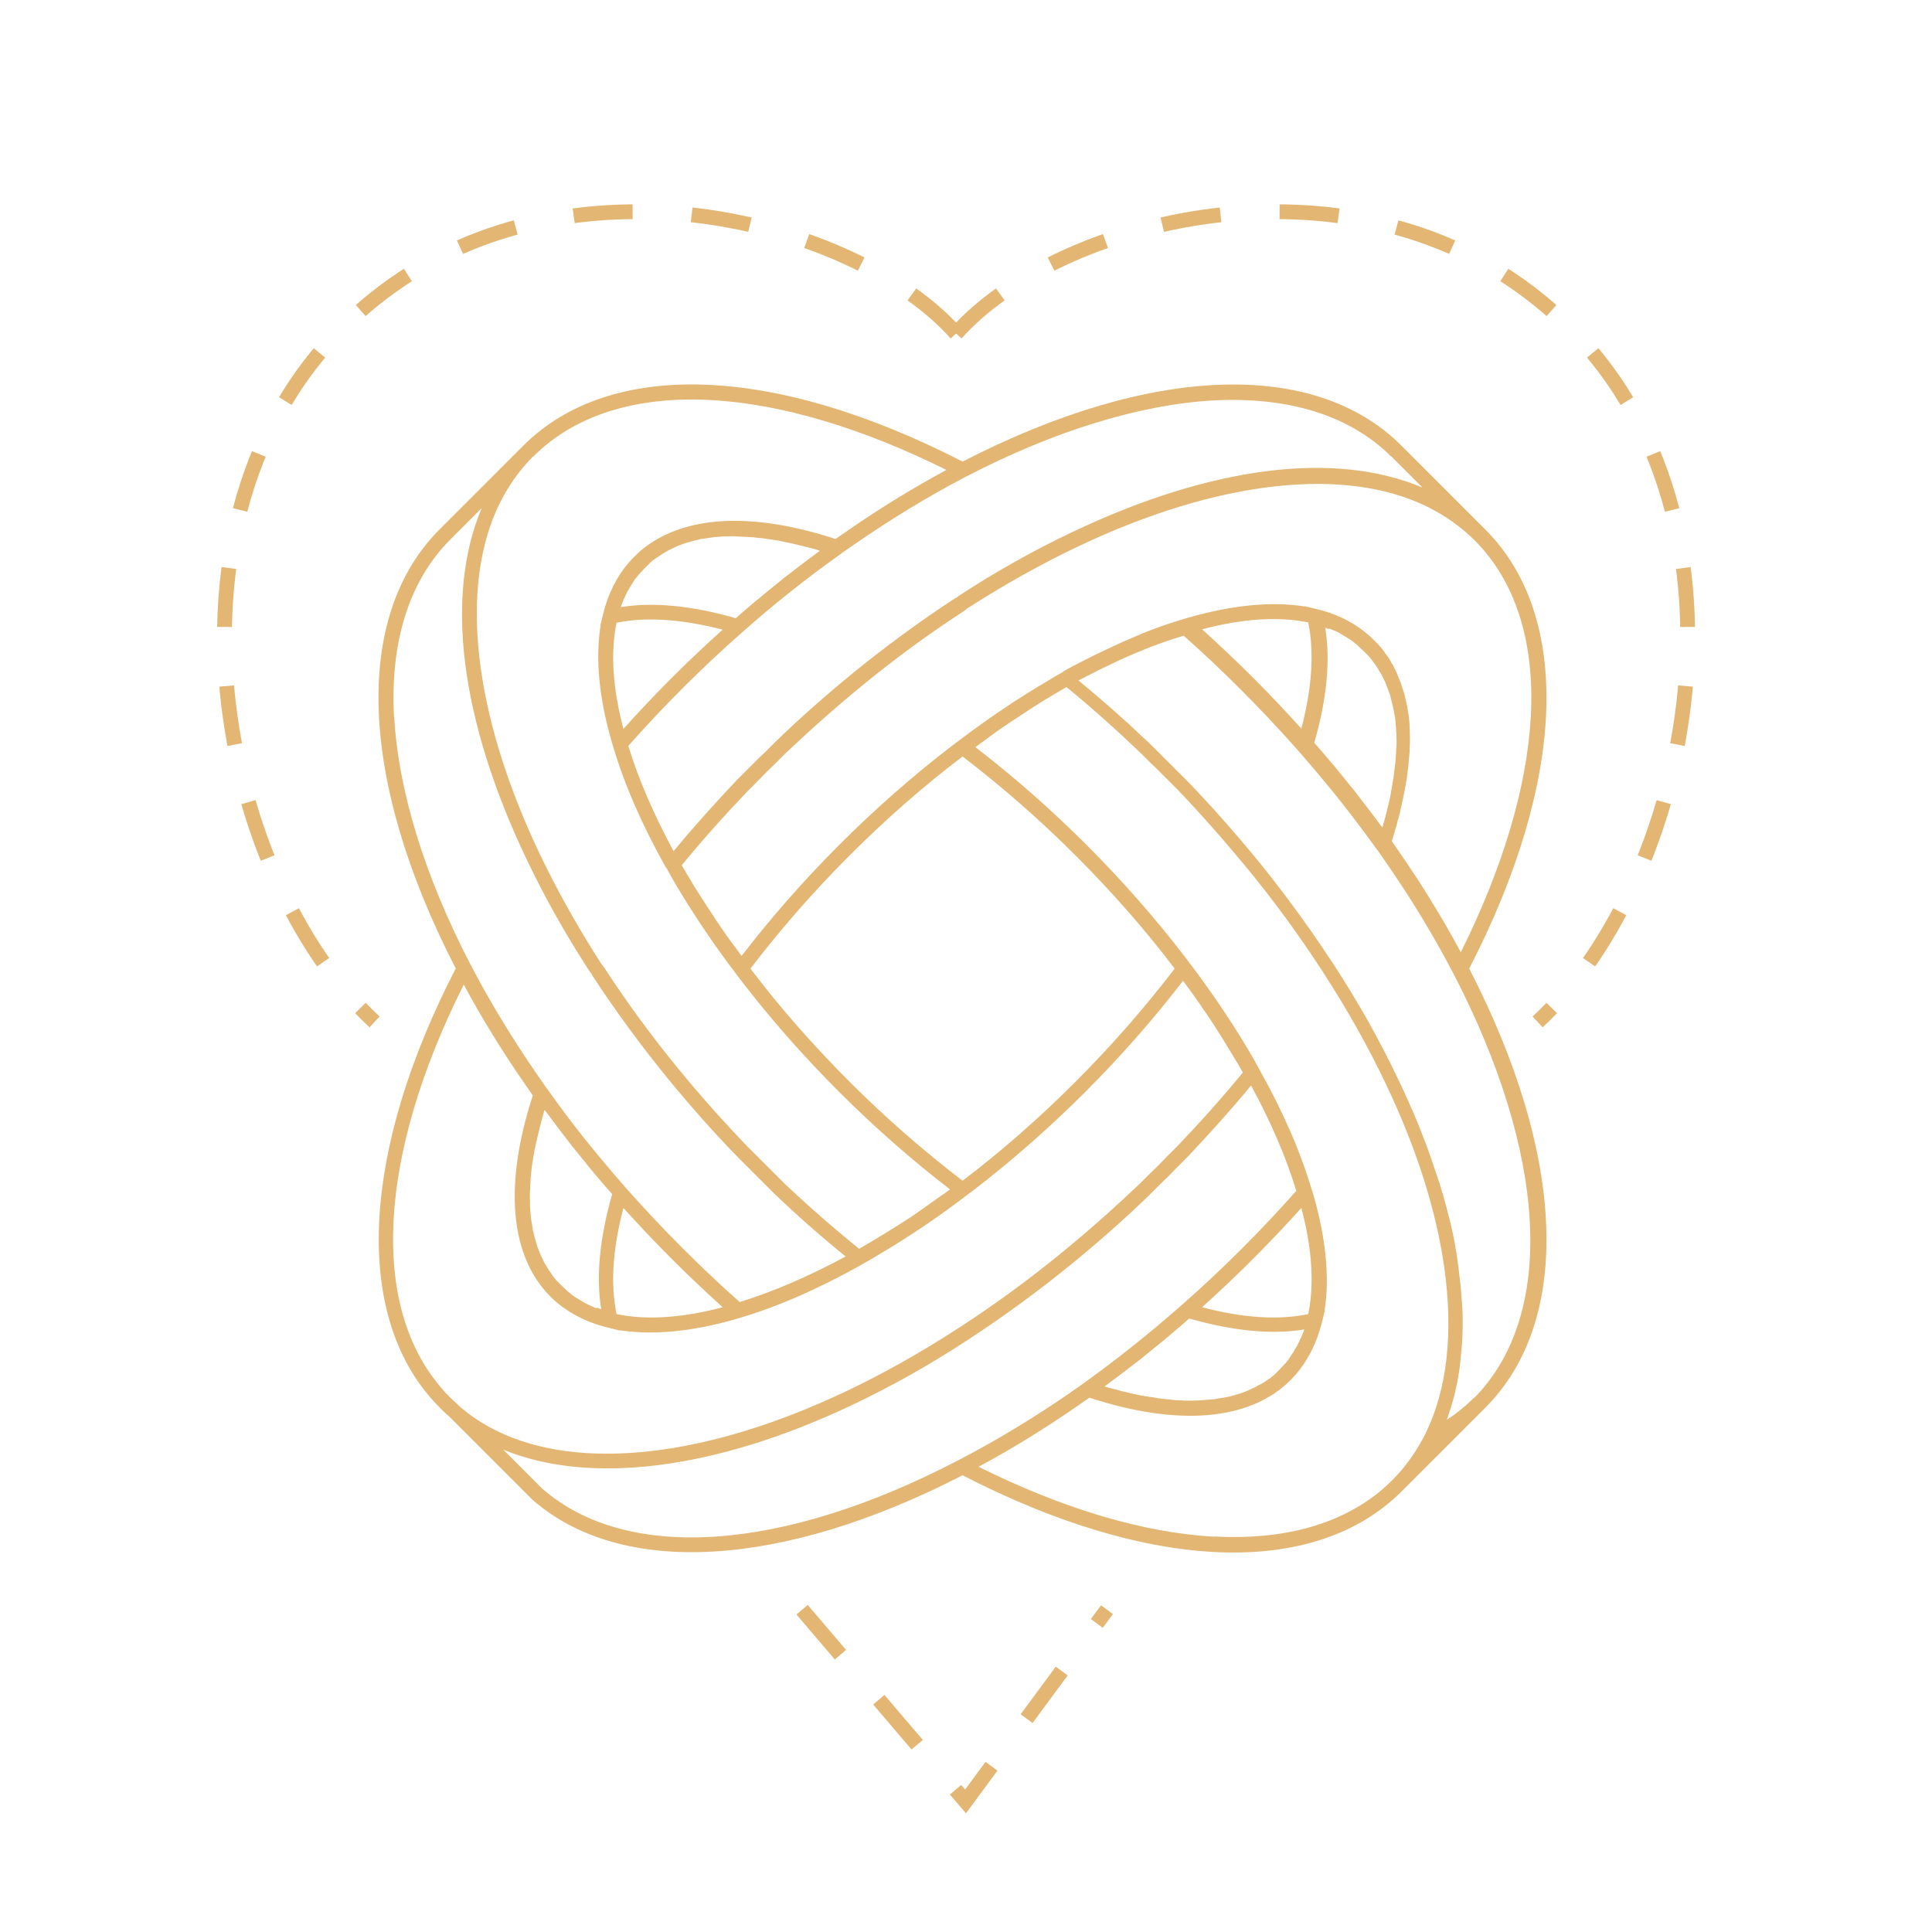 <?xml version="1.0" encoding="UTF-8"?> <svg xmlns="http://www.w3.org/2000/svg" width="196" height="196" viewBox="0 0 196 196" fill="none"> <path d="M97.65 46.831C78.552 37.008 61.921 36.379 53.075 45.224L44.611 53.689C35.782 62.518 36.395 79.165 46.234 98.248C36.792 116.568 35.848 132.851 43.749 141.879C44.047 142.21 44.329 142.525 44.611 142.806C44.892 143.088 45.174 143.37 45.505 143.635L54.019 152.149C63.031 160.034 79.33 159.106 97.65 149.664C116.733 159.503 133.38 160.116 142.209 151.287L150.674 142.823C159.503 133.994 158.89 117.347 149.05 98.264C158.89 79.182 159.503 62.535 150.674 53.706L142.193 45.224C133.364 36.396 116.716 37.008 97.65 46.831ZM141.132 46.285L144.313 49.465C135.418 45.705 122.878 47.279 108.798 53.971C104.955 55.793 101.063 57.963 97.22 60.48L97.12 60.58C97.12 60.58 96.922 60.679 96.839 60.729C93.393 62.982 89.931 65.516 86.569 68.249C83.836 70.486 81.119 72.871 78.552 75.372L77.674 76.25C77.309 76.581 76.978 76.912 76.63 77.26C76.282 77.608 75.934 77.956 75.586 78.304L74.709 79.182C72.505 81.517 70.352 83.903 68.331 86.354C66.327 82.627 64.77 79.049 63.743 75.67C67.321 71.628 71.296 67.653 75.338 64.108C78.552 61.259 81.914 58.592 85.326 56.174C85.724 55.876 86.138 55.594 86.552 55.312C90.329 52.695 94.155 50.359 97.965 48.372C106.927 43.717 115.64 41.034 123.143 40.62C130.763 40.222 136.991 42.177 141.116 46.301L141.132 46.285ZM63.146 61.127C63.213 60.961 63.262 60.812 63.345 60.663C63.378 60.596 63.395 60.547 63.428 60.48C63.527 60.282 63.61 60.066 63.726 59.884C63.743 59.868 63.776 59.834 63.776 59.801C63.875 59.636 63.958 59.487 64.058 59.321C64.107 59.271 64.14 59.205 64.173 59.139C64.256 59.023 64.339 58.874 64.422 58.758C64.472 58.708 64.521 58.625 64.571 58.575C64.67 58.476 64.753 58.327 64.853 58.228C64.902 58.178 64.952 58.128 65.002 58.079C65.151 57.929 65.3 57.747 65.449 57.598C65.565 57.482 65.681 57.366 65.797 57.25C65.83 57.217 65.88 57.167 65.913 57.134C65.996 57.052 66.062 56.985 66.161 56.919C66.211 56.869 66.244 56.836 66.31 56.803C66.376 56.737 66.459 56.687 66.542 56.638C66.592 56.588 66.658 56.555 66.724 56.522C66.791 56.455 66.874 56.406 66.956 56.356C67.006 56.306 67.072 56.273 67.138 56.24C67.205 56.174 67.304 56.141 67.387 56.091C67.437 56.041 67.519 56.025 67.569 55.975C67.652 55.925 67.735 55.876 67.801 55.842C67.851 55.793 67.934 55.776 68 55.743C68.083 55.693 68.182 55.66 68.248 55.627C68.315 55.594 68.381 55.561 68.447 55.528C68.53 55.478 68.613 55.461 68.696 55.412C68.762 55.379 68.845 55.362 68.911 55.329C69.01 55.296 69.077 55.263 69.176 55.23C69.242 55.196 69.325 55.18 69.391 55.147C69.491 55.114 69.573 55.097 69.673 55.064C69.756 55.047 69.822 55.014 69.905 54.998C70.004 54.965 70.087 54.948 70.186 54.915C70.269 54.898 70.335 54.865 70.418 54.849C70.518 54.815 70.617 54.815 70.716 54.782C70.799 54.766 70.882 54.749 70.948 54.716C71.048 54.683 71.147 54.683 71.263 54.666C71.346 54.65 71.429 54.633 71.495 54.633C71.611 54.617 71.727 54.6 71.81 54.584C71.892 54.567 71.959 54.567 72.042 54.55C72.158 54.534 72.273 54.517 72.389 54.501C72.456 54.501 72.539 54.484 72.605 54.484C72.737 54.484 72.87 54.451 73.002 54.451C73.069 54.451 73.118 54.434 73.185 54.434C73.367 54.418 73.549 54.401 73.731 54.418C73.731 54.418 73.764 54.418 73.797 54.418C73.996 54.418 74.212 54.401 74.41 54.401C74.477 54.401 74.543 54.401 74.593 54.418C74.725 54.418 74.891 54.418 75.04 54.434C75.123 54.451 75.206 54.434 75.288 54.451C75.421 54.451 75.553 54.451 75.669 54.468C75.769 54.468 75.852 54.484 75.951 54.484C76.083 54.484 76.199 54.501 76.332 54.501C76.431 54.501 76.514 54.517 76.63 54.534C76.746 54.55 76.879 54.55 76.994 54.567C77.094 54.567 77.193 54.6 77.293 54.6C77.409 54.617 77.541 54.617 77.674 54.65C77.79 54.666 77.872 54.683 77.988 54.699C78.104 54.716 78.237 54.749 78.369 54.749C78.485 54.766 78.585 54.799 78.684 54.799C78.8 54.815 78.933 54.849 79.048 54.865C79.164 54.882 79.264 54.915 79.38 54.931C79.512 54.965 79.628 54.981 79.761 55.014C79.877 55.031 79.976 55.064 80.092 55.08C80.225 55.114 80.341 55.13 80.473 55.163C80.589 55.18 80.705 55.23 80.821 55.246C80.953 55.279 81.086 55.312 81.218 55.345C81.334 55.362 81.45 55.412 81.566 55.428C81.699 55.461 81.831 55.495 81.964 55.528C82.08 55.544 82.196 55.594 82.312 55.611C82.444 55.644 82.593 55.693 82.726 55.726C82.842 55.776 82.958 55.793 83.074 55.842C83.09 55.859 83.14 55.876 83.173 55.876C82.908 56.074 82.643 56.273 82.378 56.472C82.08 56.704 81.765 56.919 81.467 57.151C80.937 57.548 80.423 57.963 79.893 58.36C79.612 58.575 79.347 58.774 79.098 58.99C78.419 59.536 77.74 60.083 77.077 60.646C76.978 60.745 76.862 60.828 76.763 60.895C76.05 61.508 75.321 62.104 74.642 62.717C70.219 61.441 66.294 61.06 62.981 61.59C63.014 61.524 63.031 61.441 63.047 61.392C63.064 61.309 63.097 61.242 63.146 61.16L63.146 61.127ZM62.55 63.181C65.565 62.551 69.176 62.816 73.317 63.876C69.822 67.007 66.393 70.436 63.246 73.948C62.153 69.806 61.921 66.195 62.55 63.181ZM54.135 46.285C58.276 42.144 64.488 40.172 72.124 40.586C79.264 40.967 87.496 43.435 96.011 47.676C92.565 49.531 89.12 51.651 85.724 54.02C85.409 54.236 85.078 54.468 84.763 54.683C76.282 51.9 69.408 52.281 65.167 55.726C64.869 55.958 64.621 56.207 64.356 56.472C64.157 56.671 63.975 56.853 63.792 57.068C62.55 58.509 61.672 60.282 61.175 62.336L60.894 63.512L60.927 63.479C60.397 66.825 60.761 70.767 62.053 75.24L62.169 75.621C63.312 79.513 65.118 83.671 67.536 87.978C67.536 87.978 67.586 88.027 67.602 88.044C67.635 88.077 67.669 88.143 67.685 88.193L68.099 88.938C68.43 89.535 68.778 90.115 69.143 90.711C70.766 93.361 72.572 96.028 74.559 98.645L75.156 99.44C78.137 103.316 81.483 107.126 85.094 110.737C88.706 114.348 92.499 117.678 96.375 120.66C96.292 120.742 96.209 120.792 96.11 120.858C95.928 121.007 95.729 121.14 95.547 121.256C95.315 121.422 95.083 121.587 94.851 121.753C94.652 121.885 94.487 122.018 94.288 122.15C94.056 122.316 93.824 122.482 93.592 122.647C93.393 122.78 93.211 122.896 93.029 123.045C92.797 123.21 92.549 123.36 92.317 123.525C92.134 123.641 91.952 123.757 91.754 123.89C91.505 124.039 91.273 124.204 91.025 124.353C90.842 124.469 90.66 124.585 90.495 124.685C90.23 124.85 89.981 124.999 89.716 125.165C89.55 125.264 89.385 125.364 89.219 125.463C88.938 125.645 88.639 125.811 88.374 125.977C88.242 126.043 88.109 126.142 87.977 126.209C87.712 126.374 87.43 126.523 87.165 126.689C84.614 124.635 82.047 122.399 79.545 120.03C79.264 119.748 78.966 119.45 78.684 119.169C78.336 118.821 78.005 118.49 77.657 118.142C77.309 117.794 76.978 117.463 76.63 117.115C76.348 116.833 76.05 116.535 75.769 116.253C73.317 113.702 70.948 111.036 68.745 108.336C66.029 105.023 63.544 101.61 61.308 98.181C61.242 98.115 61.208 98.016 61.142 97.95L61.043 97.85C58.608 94.057 56.454 90.214 54.665 86.437C47.99 72.341 46.549 59.437 50.706 51.039C51.584 49.266 52.727 47.66 54.086 46.301L54.135 46.285ZM97.634 76.73C101.576 79.745 105.436 83.108 109.113 86.785C112.79 90.462 116.17 94.305 119.168 98.264C116.153 102.207 112.79 106.066 109.113 109.743C105.436 113.421 101.593 116.8 97.65 119.782C93.708 116.767 89.849 113.404 86.188 109.743C82.527 106.083 79.131 102.223 76.133 98.264C79.148 94.322 82.51 90.462 86.171 86.802C89.832 83.141 93.692 79.745 97.65 76.747L97.634 76.73ZM39.973 72.738C39.559 65.102 41.53 58.89 45.671 54.749L48.868 51.552C45.108 60.447 46.681 72.987 53.373 87.067C55.196 90.91 57.365 94.802 59.883 98.645L59.983 98.745C59.983 98.745 60.082 98.943 60.132 99.026C62.385 102.472 64.919 105.934 67.652 109.296C69.888 112.029 72.273 114.746 74.758 117.297C75.056 117.595 75.355 117.893 75.636 118.175C75.984 118.523 76.332 118.871 76.663 119.202C76.994 119.533 77.359 119.898 77.69 120.229C77.988 120.527 78.287 120.825 78.568 121.107C80.92 123.36 83.355 125.496 85.79 127.468C82.047 129.488 78.436 131.046 75.04 132.089C73.069 130.35 71.114 128.495 69.226 126.606C67.238 124.618 65.3 122.548 63.461 120.477C62.5 119.384 61.573 118.291 60.662 117.181C60.215 116.634 59.767 116.088 59.337 115.558C58.011 113.901 56.736 112.195 55.543 110.505L55.494 110.456C55.229 110.058 54.93 109.661 54.665 109.263C52.048 105.486 49.713 101.66 47.741 97.867C43.07 88.889 40.403 80.192 39.989 72.689L39.973 72.738ZM73.317 132.619C69.176 133.712 65.565 133.944 62.55 133.315C61.921 130.3 62.153 126.689 63.246 122.548C64.82 124.287 66.459 126.026 68.149 127.716C69.838 129.406 71.578 131.046 73.317 132.619ZM60.496 132.719C60.331 132.652 60.181 132.603 60.032 132.52C59.966 132.487 59.916 132.47 59.85 132.437C59.651 132.338 59.436 132.255 59.254 132.139C59.237 132.122 59.204 132.089 59.171 132.089C59.005 131.99 58.84 131.89 58.691 131.807C58.641 131.758 58.575 131.725 58.508 131.692C58.392 131.609 58.243 131.526 58.127 131.443C58.078 131.393 57.995 131.344 57.945 131.294C57.846 131.195 57.697 131.112 57.597 131.012C57.548 130.963 57.498 130.913 57.448 130.863C57.299 130.714 57.133 130.582 56.968 130.416C56.852 130.3 56.736 130.184 56.62 130.068C56.587 130.035 56.537 129.985 56.504 129.952C56.421 129.869 56.355 129.803 56.289 129.704C56.239 129.654 56.206 129.621 56.173 129.555C56.106 129.488 56.057 129.406 56.007 129.323C55.957 129.273 55.924 129.207 55.891 129.141C55.825 129.074 55.775 128.992 55.725 128.909C55.676 128.859 55.643 128.793 55.61 128.726C55.543 128.66 55.51 128.561 55.461 128.478C55.411 128.428 55.394 128.346 55.344 128.296C55.295 128.213 55.245 128.13 55.212 128.064C55.162 128.014 55.146 127.931 55.113 127.865C55.063 127.782 55.03 127.683 54.997 127.617C54.964 127.55 54.93 127.484 54.897 127.418C54.848 127.335 54.831 127.252 54.781 127.169C54.748 127.103 54.732 127.02 54.699 126.954C54.665 126.855 54.632 126.788 54.599 126.689C54.566 126.623 54.549 126.54 54.516 126.474C54.483 126.374 54.467 126.291 54.434 126.192C54.417 126.109 54.384 126.043 54.367 125.96C54.334 125.861 54.318 125.778 54.284 125.679C54.268 125.596 54.235 125.53 54.218 125.447C54.185 125.347 54.185 125.248 54.152 125.149C54.135 125.066 54.119 124.983 54.086 124.917C54.053 124.817 54.036 124.701 54.036 124.602C54.019 124.519 54.003 124.436 54.003 124.37C53.986 124.254 53.97 124.138 53.937 124.039C53.92 123.956 53.92 123.89 53.903 123.807C53.887 123.691 53.87 123.575 53.854 123.459C53.854 123.393 53.837 123.31 53.837 123.244C53.837 123.111 53.804 122.979 53.804 122.846C53.804 122.78 53.788 122.73 53.788 122.664C53.771 122.482 53.754 122.299 53.771 122.117C53.771 122.117 53.771 122.084 53.771 122.051C53.771 121.852 53.754 121.637 53.754 121.438C53.754 121.372 53.754 121.306 53.754 121.239C53.754 121.107 53.754 120.941 53.771 120.792C53.788 120.709 53.771 120.626 53.788 120.544C53.788 120.411 53.788 120.279 53.804 120.163C53.804 120.063 53.821 119.98 53.821 119.881C53.821 119.748 53.837 119.633 53.837 119.5C53.837 119.401 53.854 119.318 53.87 119.202C53.887 119.086 53.887 118.953 53.903 118.837C53.903 118.738 53.937 118.639 53.937 118.539C53.953 118.423 53.953 118.291 53.986 118.158C54.003 118.042 54.003 117.943 54.036 117.844C54.053 117.728 54.086 117.595 54.086 117.463C54.102 117.347 54.119 117.231 54.152 117.131C54.169 117.015 54.202 116.883 54.218 116.767C54.235 116.651 54.251 116.535 54.284 116.436C54.301 116.32 54.334 116.187 54.367 116.055C54.384 115.939 54.4 115.823 54.45 115.707C54.483 115.574 54.5 115.458 54.533 115.326C54.549 115.21 54.599 115.094 54.616 114.978C54.649 114.845 54.682 114.713 54.715 114.58C54.732 114.464 54.781 114.348 54.798 114.232C54.831 114.1 54.864 113.967 54.897 113.835C54.93 113.702 54.964 113.603 54.997 113.471C55.03 113.338 55.063 113.205 55.113 113.056C55.146 112.924 55.179 112.825 55.212 112.692C55.229 112.675 55.229 112.642 55.245 112.593C55.444 112.858 55.643 113.123 55.842 113.388C56.073 113.686 56.289 114.001 56.521 114.299C56.918 114.829 57.349 115.359 57.746 115.889C57.945 116.154 58.144 116.419 58.359 116.667C58.922 117.363 59.486 118.059 60.049 118.755C60.132 118.837 60.198 118.904 60.264 119.003C60.861 119.732 61.473 120.444 62.103 121.14C60.844 125.579 60.446 129.488 60.993 132.818C60.927 132.785 60.844 132.768 60.794 132.752C60.728 132.719 60.645 132.702 60.562 132.652L60.496 132.719ZM46.483 142.525C46.184 142.26 45.903 142.011 45.638 141.746C45.373 141.481 45.108 141.216 44.843 140.885C37.505 132.487 38.349 117.231 47.046 99.888C48.901 103.333 51.021 106.778 53.39 110.174C53.605 110.489 53.837 110.82 54.053 111.135C51.104 120.179 51.717 127.418 55.842 131.542C56.206 131.907 56.603 132.238 57.018 132.553C57.084 132.619 57.167 132.669 57.233 132.702C58.293 133.464 59.502 134.044 60.844 134.458C61.126 134.541 61.407 134.623 61.705 134.69L62.898 134.988L62.865 134.955C66.228 135.468 70.17 135.104 74.626 133.828L75.007 133.712C78.899 132.569 83.04 130.747 87.331 128.346C87.364 128.312 87.397 128.312 87.43 128.279C87.877 128.031 88.325 127.782 88.755 127.517C89.385 127.153 90.014 126.755 90.66 126.374C93.112 124.85 95.596 123.161 98.015 121.306L98.81 120.709C102.686 117.728 106.479 114.398 110.09 110.787C113.702 107.176 117.031 103.383 120.013 99.507C120.095 99.589 120.162 99.689 120.228 99.788C120.36 99.954 120.476 100.136 120.609 100.302C120.791 100.55 120.957 100.782 121.139 101.031C121.255 101.213 121.404 101.395 121.52 101.577C121.686 101.809 121.851 102.041 122.017 102.306C122.133 102.488 122.282 102.67 122.398 102.853C122.564 103.085 122.713 103.333 122.878 103.565C122.994 103.747 123.11 103.929 123.243 104.128C123.392 104.377 123.557 104.608 123.707 104.857C123.822 105.039 123.938 105.221 124.038 105.387C124.187 105.635 124.353 105.901 124.502 106.149C124.601 106.315 124.717 106.497 124.816 106.662C124.982 106.928 125.148 107.226 125.313 107.491C125.396 107.64 125.495 107.772 125.578 107.921C125.744 108.22 125.91 108.518 126.092 108.799C123.988 111.367 121.719 113.901 119.4 116.32L118.538 117.181C117.876 117.877 117.18 118.572 116.501 119.218L115.623 120.096C113.055 122.531 110.389 124.9 107.689 127.103C104.376 129.82 100.963 132.304 97.534 134.541C97.418 134.623 97.303 134.706 97.17 134.773C93.377 137.241 89.534 139.394 85.757 141.183C71.661 147.859 58.757 149.3 50.359 145.142C48.934 144.446 47.625 143.568 46.466 142.541L46.483 142.525ZM55.013 151.022L51.054 147.063C59.867 150.708 72.654 149.084 86.469 142.525C90.312 140.703 94.205 138.533 98.031 136.031C98.18 135.949 98.313 135.849 98.429 135.766C101.874 133.514 105.336 130.979 108.699 128.246C111.432 126.01 114.149 123.625 116.716 121.123L117.594 120.245C118.306 119.566 118.986 118.887 119.665 118.175L120.543 117.297C122.746 114.961 124.899 112.576 126.92 110.124C128.941 113.835 130.481 117.429 131.508 120.809C127.93 124.85 123.972 128.809 119.913 132.371C119.002 133.182 118.041 133.977 117.114 134.773C114.762 136.727 112.376 138.582 109.941 140.322C109.544 140.62 109.13 140.901 108.732 141.166L108.699 141.2C104.922 143.817 101.079 146.136 97.286 148.107C79.396 157.449 63.61 158.526 55.013 151.022ZM132.121 135.369C132.072 135.518 132.005 135.684 131.923 135.833C131.889 135.899 131.873 135.949 131.84 136.015C131.74 136.214 131.641 136.412 131.542 136.611C131.508 136.644 131.492 136.661 131.475 136.711C131.376 136.876 131.293 137.025 131.194 137.191C131.144 137.241 131.111 137.307 131.078 137.373C130.995 137.489 130.912 137.605 130.829 137.754C130.78 137.804 130.73 137.887 130.697 137.953C130.597 138.052 130.515 138.201 130.415 138.301C130.365 138.35 130.316 138.4 130.266 138.45C130.117 138.599 129.984 138.765 129.819 138.93C129.703 139.046 129.587 139.162 129.471 139.278C129.438 139.311 129.388 139.361 129.355 139.394C129.272 139.477 129.206 139.543 129.107 139.609C129.057 139.659 129.024 139.692 128.957 139.725C128.891 139.792 128.825 139.858 128.726 139.891C128.676 139.941 128.61 139.974 128.543 140.007C128.477 140.073 128.394 140.123 128.311 140.173C128.262 140.222 128.196 140.255 128.129 140.289C128.063 140.355 127.964 140.388 127.897 140.421C127.848 140.471 127.765 140.487 127.699 140.52C127.616 140.57 127.533 140.62 127.467 140.653C127.417 140.703 127.334 140.719 127.268 140.752C127.185 140.802 127.119 140.835 127.019 140.868C126.953 140.901 126.887 140.935 126.821 140.968C126.738 141.017 126.655 141.034 126.572 141.084C126.506 141.117 126.423 141.133 126.357 141.166C126.257 141.2 126.191 141.233 126.092 141.266C126.026 141.299 125.943 141.316 125.876 141.349C125.777 141.382 125.694 141.398 125.595 141.432C125.512 141.448 125.446 141.481 125.363 141.498C125.264 141.531 125.181 141.547 125.081 141.581C124.999 141.597 124.932 141.63 124.849 141.647C124.75 141.68 124.667 141.697 124.551 141.713C124.468 141.73 124.386 141.746 124.303 141.763C124.203 141.796 124.104 141.796 123.988 141.813C123.905 141.829 123.822 141.846 123.756 141.846C123.64 141.862 123.524 141.879 123.425 141.912C123.342 141.928 123.276 141.928 123.193 141.945C123.077 141.962 122.961 141.978 122.829 141.978C122.762 141.978 122.68 141.995 122.613 141.995C122.464 142.011 122.332 142.011 122.216 142.028C122.149 142.028 122.1 142.044 122.033 142.044C121.851 142.061 121.653 142.061 121.437 142.078C121.238 142.078 121.023 142.094 120.824 142.094C120.791 142.094 120.725 142.094 120.692 142.094C120.526 142.094 120.36 142.094 120.195 142.094C120.129 142.094 120.062 142.094 119.979 142.078C119.847 142.078 119.698 142.061 119.565 142.061C119.483 142.044 119.4 142.061 119.317 142.044C119.184 142.044 119.035 142.028 118.919 142.011C118.837 141.995 118.737 141.995 118.654 141.978C118.522 141.978 118.389 141.945 118.257 141.945C118.174 141.928 118.075 141.928 117.992 141.912C117.843 141.895 117.727 141.879 117.578 141.862C117.478 141.862 117.379 141.829 117.296 141.812C117.164 141.779 117.031 141.779 116.898 141.746C116.799 141.746 116.7 141.713 116.6 141.713C116.468 141.68 116.319 141.663 116.203 141.647C116.087 141.63 116.004 141.614 115.888 141.597C115.756 141.564 115.606 141.547 115.474 141.514C115.375 141.481 115.259 141.465 115.176 141.448C115.043 141.415 114.894 141.398 114.762 141.365C114.662 141.332 114.546 141.316 114.447 141.282C114.314 141.249 114.149 141.216 114.016 141.183C113.917 141.15 113.801 141.133 113.702 141.1C113.569 141.067 113.42 141.017 113.254 140.984C113.155 140.951 113.039 140.935 112.94 140.901C112.79 140.852 112.658 140.819 112.492 140.785C112.393 140.752 112.277 140.736 112.161 140.686C112.144 140.67 112.095 140.653 112.062 140.653C112.327 140.454 112.592 140.255 112.857 140.057C113.155 139.825 113.47 139.609 113.768 139.378C114.298 138.98 114.828 138.549 115.358 138.152C115.623 137.953 115.888 137.754 116.153 137.522C116.849 136.959 117.561 136.379 118.273 135.8C118.34 135.733 118.422 135.65 118.505 135.601C119.218 134.988 119.946 134.392 120.642 133.762C125.081 135.021 128.991 135.419 132.32 134.872C132.287 134.938 132.27 135.021 132.254 135.071C132.221 135.137 132.204 135.22 132.154 135.303L132.121 135.369ZM132.718 133.315C129.703 133.944 126.092 133.712 121.951 132.619C123.69 131.046 125.429 129.406 127.119 127.716C128.808 126.026 130.448 124.287 132.022 122.548C133.115 126.689 133.347 130.3 132.718 133.315ZM123.16 155.892C116.021 155.511 107.788 153.043 99.274 148.803C102.703 146.964 106.165 144.827 109.56 142.459L109.594 142.425C109.908 142.21 110.206 142.011 110.521 141.796C119.565 144.744 126.804 144.132 130.929 140.007C131.823 139.112 132.552 138.052 133.132 136.876C133.546 136.031 133.861 135.12 134.109 134.143L134.407 132.95L134.374 132.984C134.904 129.638 134.523 125.679 133.248 121.223L133.132 120.842C133.132 120.842 133.132 120.842 133.115 120.825C131.972 116.933 130.167 112.775 127.748 108.468L127.218 107.507C126.887 106.911 126.539 106.331 126.175 105.735C124.551 103.085 122.746 100.418 120.758 97.8L120.162 97.005C117.18 93.129 113.851 89.336 110.24 85.725C106.628 82.114 102.835 78.784 98.959 75.803C99.042 75.72 99.141 75.654 99.241 75.587C99.406 75.455 99.572 75.355 99.738 75.223C99.986 75.041 100.235 74.859 100.5 74.66C100.665 74.527 100.831 74.428 100.996 74.295C101.245 74.113 101.51 73.948 101.758 73.765C101.941 73.649 102.09 73.533 102.272 73.417C102.52 73.235 102.785 73.07 103.05 72.904C103.216 72.805 103.365 72.689 103.547 72.573C103.812 72.407 104.077 72.241 104.326 72.059C104.492 71.96 104.641 71.844 104.79 71.761C105.055 71.595 105.336 71.413 105.601 71.247C105.751 71.165 105.9 71.049 106.049 70.966C106.314 70.8 106.595 70.651 106.86 70.486C107.009 70.403 107.175 70.303 107.341 70.204C107.523 70.088 107.722 69.989 107.904 69.873C108.003 69.806 108.086 69.757 108.202 69.707C110.77 71.811 113.304 74.08 115.739 76.416L116.6 77.277C116.948 77.592 117.296 77.939 117.644 78.287C117.992 78.635 118.323 78.966 118.671 79.314L119.549 80.192C121.421 82.163 123.259 84.201 125.015 86.288C125.529 86.901 126.059 87.53 126.572 88.143C129.256 91.423 131.724 94.786 133.927 98.181C133.96 98.215 133.993 98.248 134.01 98.297C134.092 98.413 134.175 98.529 134.242 98.662C136.693 102.439 138.847 106.281 140.636 110.058C143.501 116.071 145.39 121.869 146.301 127.186C147.46 133.944 147.046 139.957 144.975 144.645C144.859 144.927 144.727 145.192 144.611 145.44C143.733 147.213 142.59 148.819 141.232 150.178C137.091 154.319 130.879 156.29 123.243 155.876L123.16 155.892ZM149.613 141.73C148.752 142.591 147.808 143.37 146.781 144.032C146.814 143.933 146.847 143.833 146.88 143.734C146.913 143.601 146.98 143.469 147.013 143.336C147.079 143.171 147.112 143.005 147.179 142.839C147.212 142.707 147.261 142.591 147.294 142.459C147.344 142.276 147.394 142.094 147.444 141.912C147.477 141.779 147.526 141.663 147.543 141.547C147.593 141.365 147.642 141.15 147.675 140.951C147.692 140.835 147.725 140.736 147.758 140.603C147.808 140.355 147.858 140.106 147.907 139.858C147.907 139.792 147.94 139.725 147.94 139.659C147.99 139.344 148.056 139.013 148.09 138.682C148.09 138.616 148.106 138.533 148.106 138.466C148.139 138.201 148.172 137.936 148.189 137.688C148.206 137.572 148.222 137.456 148.222 137.357C148.239 137.141 148.272 136.909 148.288 136.694C148.288 136.562 148.321 136.429 148.321 136.296C148.338 136.081 148.338 135.882 148.355 135.667C148.355 135.535 148.371 135.385 148.371 135.253C148.371 135.054 148.388 134.839 148.388 134.64C148.388 134.508 148.388 134.342 148.388 134.209C148.388 134.011 148.371 133.795 148.388 133.58C148.371 133.431 148.388 133.282 148.371 133.133C148.371 132.934 148.355 132.719 148.338 132.503C148.321 132.354 148.321 132.188 148.305 132.039C148.288 131.824 148.272 131.609 148.255 131.393C148.239 131.244 148.239 131.079 148.222 130.93C148.206 130.714 148.172 130.482 148.156 130.267C148.139 130.118 148.123 129.969 148.106 129.82C148.073 129.588 148.056 129.373 148.023 129.141C148.007 128.992 147.99 128.842 147.974 128.693C147.94 128.461 147.907 128.196 147.874 127.965C147.858 127.815 147.825 127.683 147.825 127.55C147.775 127.269 147.725 126.987 147.675 126.672C147.642 126.573 147.642 126.474 147.626 126.358C147.559 125.96 147.477 125.579 147.394 125.165C147.377 125.115 147.377 125.049 147.361 124.999C147.278 124.652 147.212 124.32 147.129 123.972C147.096 123.84 147.063 123.707 147.013 123.558C146.947 123.293 146.88 123.028 146.814 122.763C146.781 122.598 146.731 122.449 146.682 122.266C146.615 122.034 146.549 121.769 146.483 121.537C146.433 121.355 146.383 121.206 146.334 121.024C146.267 120.792 146.201 120.56 146.118 120.312C146.069 120.129 146.019 119.947 145.936 119.765C145.87 119.533 145.804 119.301 145.704 119.069C145.655 118.887 145.588 118.688 145.522 118.523C145.456 118.291 145.356 118.059 145.29 117.827C145.224 117.628 145.158 117.463 145.091 117.264C145.009 117.015 144.926 116.8 144.843 116.552C144.777 116.353 144.694 116.171 144.628 115.972C144.528 115.74 144.445 115.491 144.346 115.259C144.28 115.061 144.197 114.879 144.131 114.68C144.031 114.448 143.932 114.183 143.832 113.951C143.75 113.769 143.683 113.57 143.601 113.388C143.501 113.123 143.385 112.874 143.269 112.626C143.186 112.444 143.12 112.278 143.037 112.096C142.921 111.814 142.789 111.516 142.656 111.251C142.59 111.085 142.524 110.953 142.458 110.787C142.259 110.356 142.043 109.909 141.828 109.462C140.006 105.619 137.82 101.71 135.335 97.9C135.252 97.751 135.153 97.618 135.07 97.502C134.424 96.525 133.761 95.531 133.065 94.537C131.343 92.086 129.504 89.618 127.549 87.232C126.986 86.537 126.423 85.874 125.843 85.195C124.154 83.207 122.398 81.252 120.576 79.364C120.526 79.314 120.476 79.265 120.427 79.215L119.549 78.337C119.201 77.989 118.87 77.658 118.522 77.31C118.174 76.962 117.826 76.614 117.478 76.266L116.6 75.389C115.971 74.825 115.341 74.229 114.729 73.649C114.53 73.451 114.314 73.268 114.116 73.103C113.685 72.705 113.271 72.324 112.824 71.943C112.592 71.711 112.31 71.496 112.062 71.281C111.681 70.933 111.283 70.601 110.886 70.27C110.621 70.038 110.355 69.806 110.074 69.591C109.859 69.409 109.627 69.21 109.411 69.028C109.527 68.978 109.627 68.912 109.743 68.862C109.941 68.763 110.157 68.647 110.355 68.547C110.637 68.398 110.952 68.249 111.233 68.1C111.432 68.001 111.631 67.901 111.83 67.802C112.128 67.669 112.409 67.52 112.708 67.388C112.906 67.288 113.089 67.206 113.287 67.106C113.602 66.957 113.9 66.825 114.198 66.692C114.381 66.609 114.546 66.543 114.729 66.46C115.093 66.295 115.441 66.145 115.805 66.013C115.921 65.963 116.037 65.914 116.153 65.864C116.617 65.665 117.081 65.499 117.544 65.334C117.66 65.284 117.793 65.251 117.909 65.201C118.257 65.085 118.588 64.953 118.919 64.853C119.102 64.804 119.267 64.738 119.449 64.688C119.648 64.622 119.88 64.555 120.079 64.489C122.05 66.228 123.988 68.067 125.893 69.972C127.881 71.96 129.819 74.03 131.658 76.101C133.778 78.519 135.832 81.004 137.737 83.538C138.383 84.383 138.996 85.228 139.608 86.073L139.658 86.122C139.94 86.537 140.221 86.918 140.503 87.332C141.149 88.276 141.795 89.22 142.408 90.164C144.263 93.013 145.936 95.879 147.427 98.728C152.098 107.706 154.782 116.386 155.196 123.89C155.61 131.526 153.639 137.738 149.498 141.879L149.613 141.73ZM134.772 63.744C134.937 63.81 135.103 63.876 135.252 63.926C135.285 63.959 135.368 63.976 135.418 63.992C135.616 64.091 135.832 64.174 136.031 64.307C136.047 64.323 136.08 64.357 136.113 64.357C136.279 64.456 136.445 64.555 136.61 64.655C136.66 64.704 136.726 64.738 136.793 64.771C136.908 64.853 137.058 64.936 137.174 65.019C137.223 65.069 137.306 65.118 137.356 65.168C137.455 65.268 137.604 65.35 137.704 65.45C137.753 65.499 137.803 65.549 137.853 65.599C138.002 65.748 138.184 65.897 138.333 66.046C138.449 66.162 138.565 66.278 138.681 66.394C138.714 66.427 138.764 66.477 138.797 66.51C138.88 66.593 138.946 66.659 139.012 66.758C139.062 66.808 139.095 66.841 139.128 66.907C139.194 66.974 139.244 67.057 139.31 67.156C139.36 67.206 139.41 67.255 139.443 67.322C139.509 67.388 139.559 67.471 139.608 67.553C139.658 67.603 139.691 67.669 139.724 67.736C139.791 67.802 139.824 67.901 139.874 67.984C139.923 68.034 139.94 68.117 139.989 68.166C140.039 68.249 140.089 68.332 140.139 68.415C140.188 68.465 140.205 68.547 140.238 68.614C140.288 68.697 140.321 68.796 140.37 68.879C140.404 68.945 140.437 69.011 140.47 69.078C140.52 69.16 140.553 69.26 140.586 69.359C140.619 69.425 140.652 69.492 140.669 69.574C140.702 69.674 140.751 69.757 140.785 69.856C140.818 69.922 140.834 70.005 140.867 70.071C140.901 70.171 140.934 70.27 140.967 70.37C141 70.436 141.016 70.519 141.033 70.568C141.066 70.668 141.099 70.767 141.116 70.883C141.132 70.966 141.149 71.016 141.166 71.098C141.199 71.198 141.215 71.314 141.248 71.413C141.265 71.496 141.282 71.546 141.298 71.628C141.315 71.744 141.348 71.844 141.364 71.96C141.381 72.043 141.397 72.092 141.414 72.175C141.431 72.291 141.447 72.407 141.48 72.54C141.48 72.606 141.513 72.672 141.513 72.738C141.547 72.871 141.547 73.003 141.563 73.152C141.563 73.219 141.58 73.268 141.58 73.335C141.596 73.484 141.596 73.649 141.613 73.798C141.613 73.832 141.629 73.881 141.629 73.914C141.663 74.312 141.679 74.726 141.679 75.157V75.223C141.696 75.405 141.679 75.587 141.662 75.77C141.662 75.836 141.663 75.902 141.646 75.952C141.629 76.101 141.646 76.25 141.629 76.399C141.629 76.465 141.613 76.548 141.613 76.614C141.596 76.763 141.596 76.896 141.58 77.045C141.563 77.128 141.563 77.227 141.563 77.293C141.563 77.426 141.53 77.558 141.513 77.708C141.497 77.79 141.497 77.89 141.48 77.973C141.464 78.122 141.447 78.238 141.431 78.387C141.431 78.486 141.397 78.585 141.397 78.685C141.364 78.817 141.364 78.95 141.331 79.082C141.331 79.182 141.298 79.281 141.282 79.397C141.248 79.53 141.248 79.662 141.215 79.795C141.199 79.911 141.182 79.993 141.166 80.109C141.132 80.242 141.099 80.374 141.099 80.507C141.083 80.623 141.05 80.722 141.033 80.838C141 80.971 140.967 81.103 140.934 81.236C140.917 81.352 140.884 81.451 140.867 81.567C140.834 81.7 140.801 81.832 140.768 81.965C140.751 82.081 140.702 82.197 140.685 82.313C140.652 82.445 140.619 82.578 140.586 82.71C140.569 82.826 140.52 82.942 140.486 83.075C140.453 83.207 140.42 83.34 140.37 83.489C140.337 83.621 140.304 83.721 140.271 83.853C140.255 83.87 140.255 83.903 140.238 83.953C140.039 83.687 139.84 83.422 139.642 83.157C139.41 82.859 139.194 82.544 138.946 82.23C138.548 81.7 138.134 81.186 137.72 80.639C137.521 80.374 137.323 80.109 137.091 79.844C136.527 79.149 135.964 78.453 135.401 77.757C135.318 77.674 135.252 77.575 135.169 77.492C134.556 76.78 133.96 76.051 133.331 75.355C134.606 70.933 134.987 67.007 134.44 63.677C134.507 63.711 134.589 63.727 134.656 63.76C134.722 63.793 134.805 63.81 134.871 63.843L134.772 63.744ZM132.022 73.914C130.448 72.175 128.808 70.436 127.119 68.746C125.429 67.057 123.69 65.417 121.951 63.843C126.092 62.75 129.703 62.518 132.718 63.147C133.347 66.162 133.099 69.79 132.022 73.914ZM155.295 72.705C154.914 79.844 152.446 88.077 148.206 96.591L148.172 96.558C147.758 95.78 147.328 95.018 146.88 94.239C146.814 94.106 146.748 94.007 146.682 93.875C146.234 93.129 145.804 92.367 145.34 91.638C145.257 91.489 145.174 91.373 145.091 91.224C144.628 90.462 144.147 89.717 143.667 88.972C143.601 88.872 143.518 88.756 143.451 88.657C142.938 87.878 142.424 87.1 141.878 86.321C141.663 86.007 141.431 85.675 141.199 85.344C141.232 85.245 141.248 85.162 141.282 85.062C141.315 84.93 141.364 84.814 141.397 84.681C141.447 84.532 141.497 84.383 141.53 84.218C141.563 84.085 141.613 83.969 141.646 83.837C141.696 83.687 141.745 83.538 141.762 83.389C141.795 83.257 141.828 83.124 141.878 83.008C141.928 82.859 141.944 82.71 141.994 82.561C142.027 82.428 142.06 82.296 142.077 82.18C142.11 82.047 142.143 81.882 142.176 81.749C142.209 81.617 142.226 81.501 142.259 81.368C142.292 81.236 142.309 81.087 142.342 80.954C142.375 80.822 142.391 80.706 142.424 80.573C142.458 80.441 142.474 80.292 142.507 80.159C142.524 80.043 142.557 79.911 142.574 79.795C142.607 79.662 142.607 79.53 142.64 79.397C142.656 79.281 142.69 79.149 142.706 79.033C142.739 78.9 142.739 78.768 142.756 78.652C142.772 78.536 142.789 78.42 142.805 78.271C142.822 78.155 142.839 78.006 142.855 77.89C142.872 77.774 142.888 77.658 142.888 77.525C142.905 77.409 142.905 77.277 142.921 77.161C142.938 77.045 142.938 76.912 142.955 76.797C142.971 76.681 142.971 76.548 142.988 76.432C143.004 76.316 143.004 76.184 143.004 76.084C143.021 75.968 143.004 75.852 143.021 75.736C143.037 75.621 143.021 75.504 143.037 75.389C143.037 75.256 143.037 75.157 143.037 75.024C143.037 74.925 143.037 74.792 143.037 74.693C143.021 74.577 143.037 74.461 143.021 74.345C143.021 74.246 143.021 74.113 143.021 74.014C143.004 73.898 143.004 73.798 143.004 73.666C143.004 73.567 142.988 73.451 142.988 73.351C142.971 73.235 142.971 73.136 142.955 73.02C142.938 72.904 142.938 72.805 142.921 72.689C142.905 72.573 142.905 72.473 142.872 72.374C142.855 72.258 142.839 72.175 142.822 72.059C142.805 71.943 142.789 71.86 142.772 71.744C142.756 71.628 142.739 71.546 142.706 71.446C142.69 71.33 142.656 71.231 142.64 71.148C142.607 71.049 142.607 70.949 142.574 70.85C142.54 70.751 142.524 70.635 142.507 70.552C142.474 70.452 142.458 70.37 142.424 70.27C142.391 70.171 142.358 70.071 142.325 69.972C142.292 69.873 142.275 69.79 142.242 69.69C142.209 69.591 142.176 69.492 142.143 69.392C142.11 69.293 142.093 69.21 142.043 69.127C142.01 69.028 141.961 68.945 141.928 68.846C141.894 68.746 141.861 68.68 141.828 68.581C141.795 68.481 141.745 68.398 141.712 68.299C141.663 68.216 141.646 68.133 141.596 68.05C141.547 67.968 141.513 67.868 141.464 67.785C141.414 67.703 141.381 67.636 141.348 67.537C141.298 67.454 141.248 67.371 141.199 67.288C141.132 67.222 141.116 67.139 141.066 67.057C141.016 66.974 140.95 66.874 140.901 66.792C140.851 66.742 140.818 66.642 140.768 66.593C140.702 66.526 140.652 66.411 140.586 66.344C140.536 66.295 140.486 66.212 140.453 66.145C140.37 66.063 140.321 65.98 140.255 65.88C140.205 65.831 140.155 65.781 140.122 65.715C140.039 65.632 139.94 65.533 139.874 65.433C139.84 65.4 139.791 65.35 139.758 65.317C139.625 65.185 139.493 65.052 139.377 64.936C137.836 63.396 135.865 62.319 133.496 61.773L132.32 61.491L132.353 61.524C129.007 60.994 125.048 61.375 120.592 62.65L120.178 62.766C118.721 63.197 117.246 63.711 115.739 64.323C115.739 64.323 115.722 64.34 115.706 64.357C115.325 64.506 114.927 64.671 114.563 64.837C114.43 64.903 114.298 64.936 114.165 65.003C113.884 65.118 113.586 65.251 113.304 65.4C113.072 65.499 112.84 65.599 112.625 65.715C112.393 65.814 112.178 65.93 111.946 66.03C111.648 66.162 111.349 66.328 111.051 66.46C110.852 66.56 110.654 66.659 110.455 66.758C110.124 66.924 109.792 67.09 109.444 67.272C109.262 67.355 109.08 67.471 108.898 67.553C108.55 67.736 108.202 67.918 107.854 68.133C107.854 68.133 107.821 68.166 107.805 68.183C107.755 68.233 107.672 68.249 107.639 68.282L106.943 68.68C106.794 68.763 106.662 68.862 106.512 68.945C103.415 70.751 100.301 72.838 97.253 75.157L96.458 75.753C92.582 78.735 88.772 82.081 85.161 85.692C81.55 89.303 78.22 93.096 75.239 96.972C75.156 96.889 75.09 96.79 75.023 96.691C74.891 96.525 74.791 96.359 74.659 96.194C74.477 95.945 74.294 95.697 74.096 95.432C73.963 95.266 73.864 95.1 73.731 94.935C73.549 94.686 73.383 94.421 73.201 94.173C73.085 93.991 72.969 93.841 72.853 93.659C72.671 93.411 72.522 93.162 72.356 92.897C72.257 92.732 72.124 92.566 72.025 92.4C71.859 92.135 71.677 91.887 71.528 91.638C71.429 91.473 71.329 91.307 71.213 91.158C71.048 90.893 70.882 90.628 70.7 90.346C70.617 90.197 70.501 90.048 70.418 89.899C70.236 89.584 70.054 89.303 69.888 89.005C69.805 88.889 69.739 88.756 69.673 88.657C69.507 88.359 69.342 88.061 69.159 87.779C71.28 85.195 73.532 82.677 75.852 80.259L76.713 79.397C77.375 78.701 78.071 78.006 78.75 77.36L79.628 76.482C82.196 74.047 84.863 71.678 87.563 69.475C90.876 66.758 94.288 64.274 97.717 62.038C97.783 61.971 97.882 61.938 97.949 61.872L98.048 61.773C101.841 59.337 105.684 57.184 109.461 55.395C123.557 48.72 136.445 47.262 144.859 51.436C146.648 52.331 148.239 53.457 149.613 54.832C153.755 58.973 155.726 65.185 155.295 72.805V72.705Z" fill="#E3B673"></path> <path d="M96.996 33.831C86.791 22.351 57.527 14.65 38 30.323C13.764 49.776 22.055 89 38 103.669" stroke="#E3B673" stroke-width="1.5" stroke-dasharray="6 6"></path> <path d="M96.995 33.831C107.2 22.351 136.464 14.65 155.991 30.323C180.227 49.776 171.936 89 155.991 103.669" stroke="#E3B673" stroke-width="1.5" stroke-dasharray="6 6"></path> <path d="M81.37 163.302L97.952 182.755L112.302 163.302" stroke="#E3B673" stroke-width="1.5" stroke-dasharray="6 6"></path> </svg> 